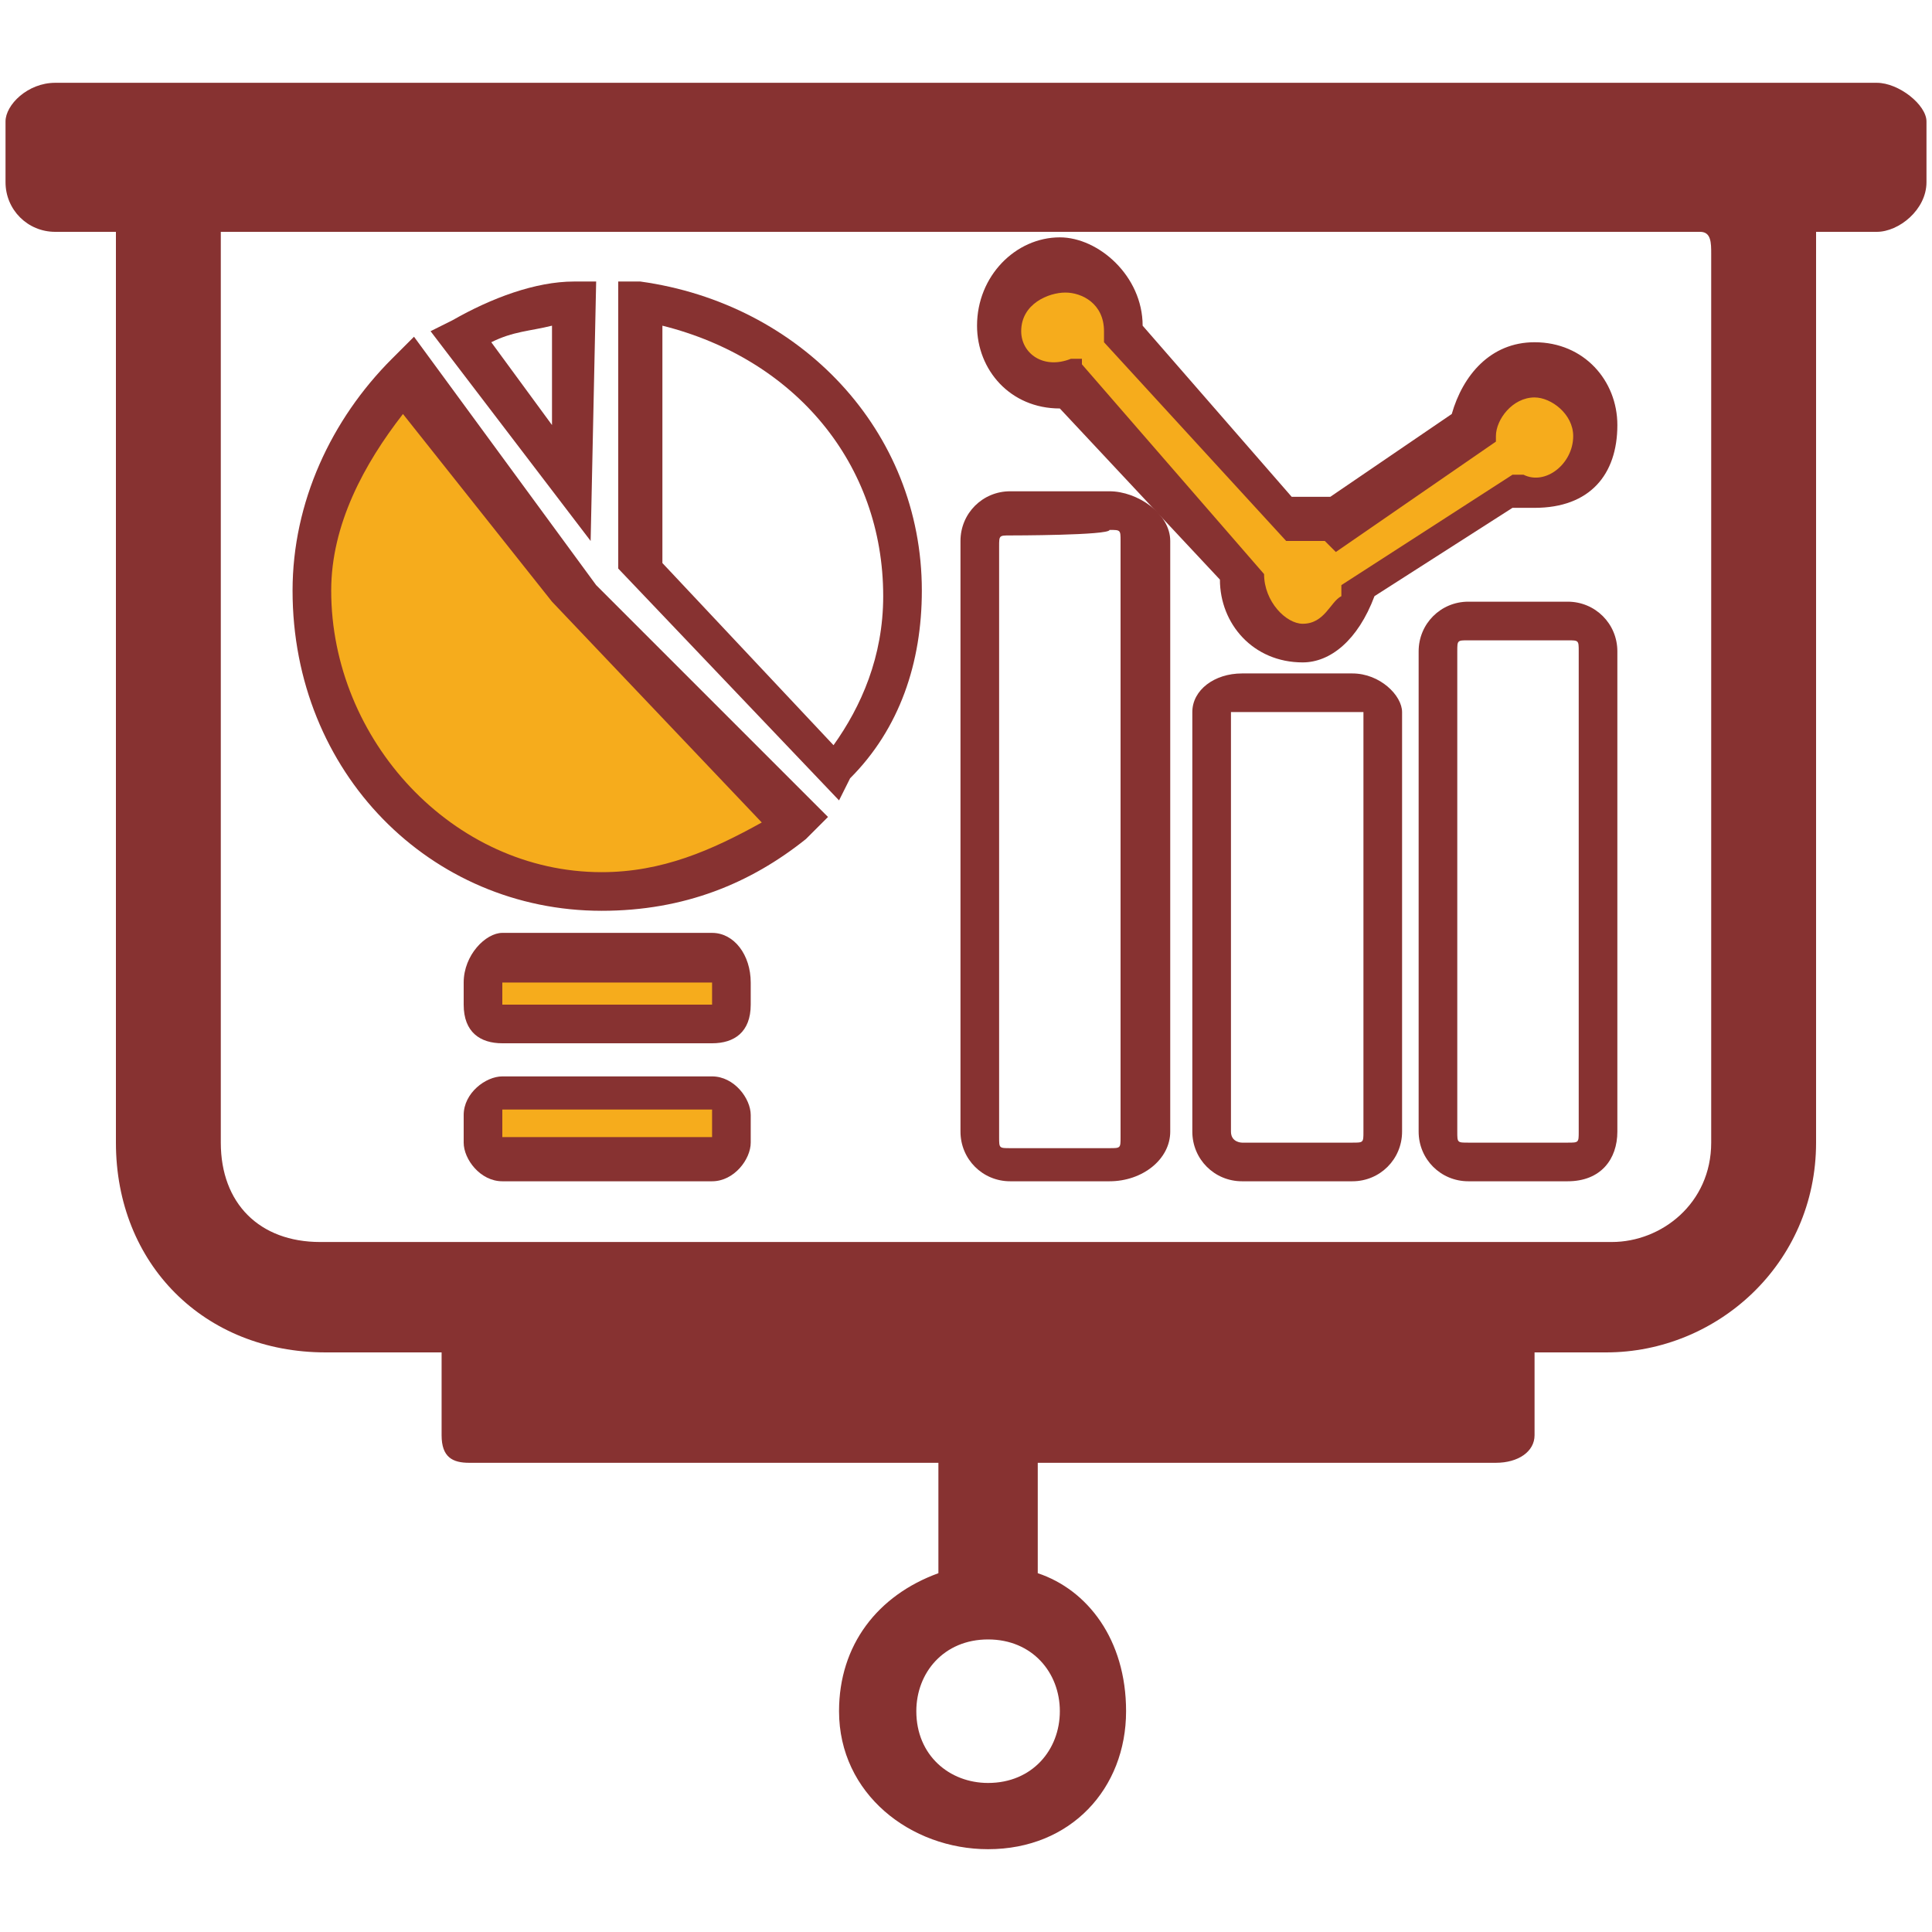 <?xml version="1.0" encoding="utf-8"?>
<!-- Generator: Adobe Illustrator 26.1.0, SVG Export Plug-In . SVG Version: 6.00 Build 0)  -->
<svg version="1.1" id="Layer_1" xmlns="http://www.w3.org/2000/svg" xmlns:xlink="http://www.w3.org/1999/xlink" x="0px" y="0px"
	 viewBox="0 0 35 35" style="enable-background:new 0 0 35 35;" xml:space="preserve">
<style type="text/css">
	.st0{fill:#873231;}
	.st1{fill:#F6AC1C;}
</style>
<path class="st0" d="M31,4.6v16.1c0,1.1-0.9,1.8-1.8,1.8H5.8c-1.1,0-1.8-0.7-1.8-1.8V4.6c0-0.2,0-0.4,0-0.4h26.8
	C31,4.2,31,4.4,31,4.6z M19.2,31c0,0.7-0.5,1.3-1.3,1.3c-0.7,0-1.3-0.5-1.3-1.3c0-0.7,0.5-1.3,1.3-1.3C18.7,29.7,19.2,30.3,19.2,31z
	 M34,1.5h-2.9H3.7H1c-0.5,0-0.9,0.4-0.9,0.7v1.1c0,0.5,0.4,0.9,0.9,0.9h1.1c0,0,0,0.2,0,0.4v16.1c0,2.2,1.6,3.8,3.8,3.8H8v1.5
	c0,0.4,0.2,0.5,0.5,0.5H17v2c-1.1,0.4-1.8,1.3-1.8,2.5c0,1.5,1.3,2.5,2.7,2.5c1.5,0,2.5-1.1,2.5-2.5c0-1.3-0.7-2.2-1.6-2.5v-2h8.3
	c0.4,0,0.7-0.2,0.7-0.5v-1.5h1.3c2,0,3.8-1.6,3.8-3.8V4.6c0-0.2,0-0.4,0-0.4H34c0.4,0,0.9-0.4,0.9-0.9V2.2C34.9,1.9,34.4,1.5,34,1.5
	z"/>
<path class="st0" d="M15.2,14.5l-4-4.2V5.1h0.4c2.9,0.4,5.1,2.7,5.1,5.6c0,1.3-0.4,2.5-1.3,3.4L15.2,14.5z M12,10.2l3.1,3.3
	c0.5-0.7,0.9-1.6,0.9-2.7c0-2.4-1.6-4.3-4-4.9C12,5.9,12,10.2,12,10.2z"/>
<path class="st1" d="M10.9,16.2c1.3,0,2.5-0.5,3.4-1.3l-4-4.2L7.5,6.9c-1.1,0.9-1.8,2.4-1.8,3.8C5.7,13.6,8,16.2,10.9,16.2z"/>
<path class="st0" d="M10.9,16.5c-3.1,0-5.6-2.5-5.6-5.8c0-1.6,0.7-3.1,1.8-4.2l0.4-0.4l3.3,4.5l4.2,4.2l-0.4,0.4
	C13.6,16,12.4,16.5,10.9,16.5z M7.3,7.5C6.6,8.4,6,9.5,6,10.7c0,2.7,2.2,5.1,4.9,5.1c1.1,0,2-0.4,2.9-0.9l-3.8-4L7.3,7.5z"/>
<path class="st0" d="M10.7,9.8L7.8,6l0.4-0.2c0.7-0.4,1.5-0.7,2.2-0.7h0.4L10.7,9.8L10.7,9.8z M8.9,6.2L10,7.7V5.9
	C9.6,6,9.3,6,8.9,6.2z"/>
<path class="st1" d="M12.9,17.2H9.1c-0.2,0-0.4,0.2-0.4,0.5v0.4c0,0.2,0.2,0.4,0.4,0.4h3.8c0.2,0,0.4-0.2,0.4-0.4v-0.4
	C13.3,17.4,13.1,17.2,12.9,17.2z"/>
<path class="st0" d="M12.9,18.9H9.1c-0.4,0-0.7-0.2-0.7-0.7v-0.4c0-0.5,0.4-0.9,0.7-0.9h3.8c0.4,0,0.7,0.4,0.7,0.9v0.4
	C13.6,18.7,13.3,18.9,12.9,18.9z M9.1,17.8v0.4h3.8v-0.4H9.1z"/>
<path class="st1" d="M12.9,19.8H9.1c-0.2,0-0.4,0.2-0.4,0.4v0.5c0,0.2,0.2,0.4,0.4,0.4h3.8c0.2,0,0.4-0.2,0.4-0.4v-0.5
	C13.3,20,13.1,19.8,12.9,19.8z"/>
<path class="st0" d="M12.9,21.4H9.1c-0.4,0-0.7-0.4-0.7-0.7v-0.5c0-0.4,0.4-0.7,0.7-0.7h3.8c0.4,0,0.7,0.4,0.7,0.7v0.5
	C13.6,21,13.3,21.4,12.9,21.4z M9.1,20.1v0.5h3.8v-0.5H9.1z"/>
<path class="st0" d="M20.1,21.4h-1.8c-0.5,0-0.9-0.4-0.9-0.9V9.8c0-0.5,0.4-0.9,0.9-0.9h1.8c0.5,0,1.1,0.4,1.1,0.9v10.7
	C21.2,21,20.7,21.4,20.1,21.4z M18.3,9.7c-0.2,0-0.2,0-0.2,0.2v10.7c0,0.2,0,0.2,0.2,0.2h1.8c0.2,0,0.2,0,0.2-0.2V9.8
	c0-0.2,0-0.2-0.2-0.2C20.1,9.7,18.3,9.7,18.3,9.7z"/>
<path class="st0" d="M24.5,21.4h-2c-0.5,0-0.9-0.4-0.9-0.9v-7.6c0-0.4,0.4-0.7,0.9-0.7h2c0.5,0,0.9,0.4,0.9,0.7v7.6
	C25.4,21,25,21.4,24.5,21.4z M22.5,12.9h-0.2v7.6c0,0.2,0.2,0.2,0.2,0.2h2c0.2,0,0.2,0,0.2-0.2v-7.6c0,0,0,0-0.2,0
	C24.5,12.9,22.5,12.9,22.5,12.9z"/>
<path class="st0" d="M28.4,21.4h-1.8c-0.5,0-0.9-0.4-0.9-0.9v-8.7c0-0.5,0.4-0.9,0.9-0.9h1.8c0.5,0,0.9,0.4,0.9,0.9v8.7
	C29.3,21,29,21.4,28.4,21.4z M26.6,11.6c-0.2,0-0.2,0-0.2,0.2v8.7c0,0.2,0,0.2,0.2,0.2h1.8c0.2,0,0.2,0,0.2-0.2v-8.7
	c0-0.2,0-0.2-0.2-0.2C28.4,11.6,26.6,11.6,26.6,11.6z"/>
<path class="st1" d="M19.2,7.1l0.2-0.2l3.1,3.4v0.2c0,0.5,0.4,1.1,1.1,1.1c0.5,0,0.9-0.4,1.1-0.9l2.7-1.8c0.2,0,0.2,0,0.4,0
	c0.7,0,1.1-0.4,1.1-1.1c0-0.5-0.4-1.1-1.1-1.1c-0.5,0-1.1,0.5-1.1,1.1l-2.5,1.8c-0.2-0.2-0.4-0.2-0.5-0.2c-0.2,0-0.2,0-0.4,0
	l-2.9-3.3c0-0.2,0-0.2,0-0.2c0-0.7-0.5-1.1-1.1-1.1c-0.5,0-1.1,0.4-1.1,1.1C18.1,6.6,18.7,7.1,19.2,7.1z"/>
<path class="st0" d="M23.6,12c-0.9,0-1.5-0.7-1.5-1.5l-2.9-3.1c-0.9,0-1.5-0.7-1.5-1.5c0-0.9,0.7-1.6,1.5-1.6c0.7,0,1.5,0.7,1.5,1.6
	l2.7,3.1c0.2,0,0.4,0,0.7,0l2.2-1.5c0.2-0.7,0.7-1.3,1.5-1.3c0.9,0,1.5,0.7,1.5,1.5c0,0.9-0.5,1.5-1.5,1.5c0,0-0.2,0-0.4,0l-2.5,1.6
	C24.6,11.6,24.1,12,23.6,12z M19.6,6.6l3.3,3.8c0,0.5,0.4,0.9,0.7,0.9c0.4,0,0.5-0.4,0.7-0.5v-0.2l3.1-2h0.2
	c0.4,0.2,0.9-0.2,0.9-0.7c0-0.4-0.4-0.7-0.7-0.7c-0.4,0-0.7,0.4-0.7,0.7V8l-2.9,2l-0.2-0.2c-0.2,0-0.4,0-0.5,0h-0.2L20,6.2V6
	c0-0.5-0.4-0.7-0.7-0.7S18.5,5.5,18.5,6c0,0.4,0.4,0.7,0.9,0.5H19.6z"/>
</svg>
